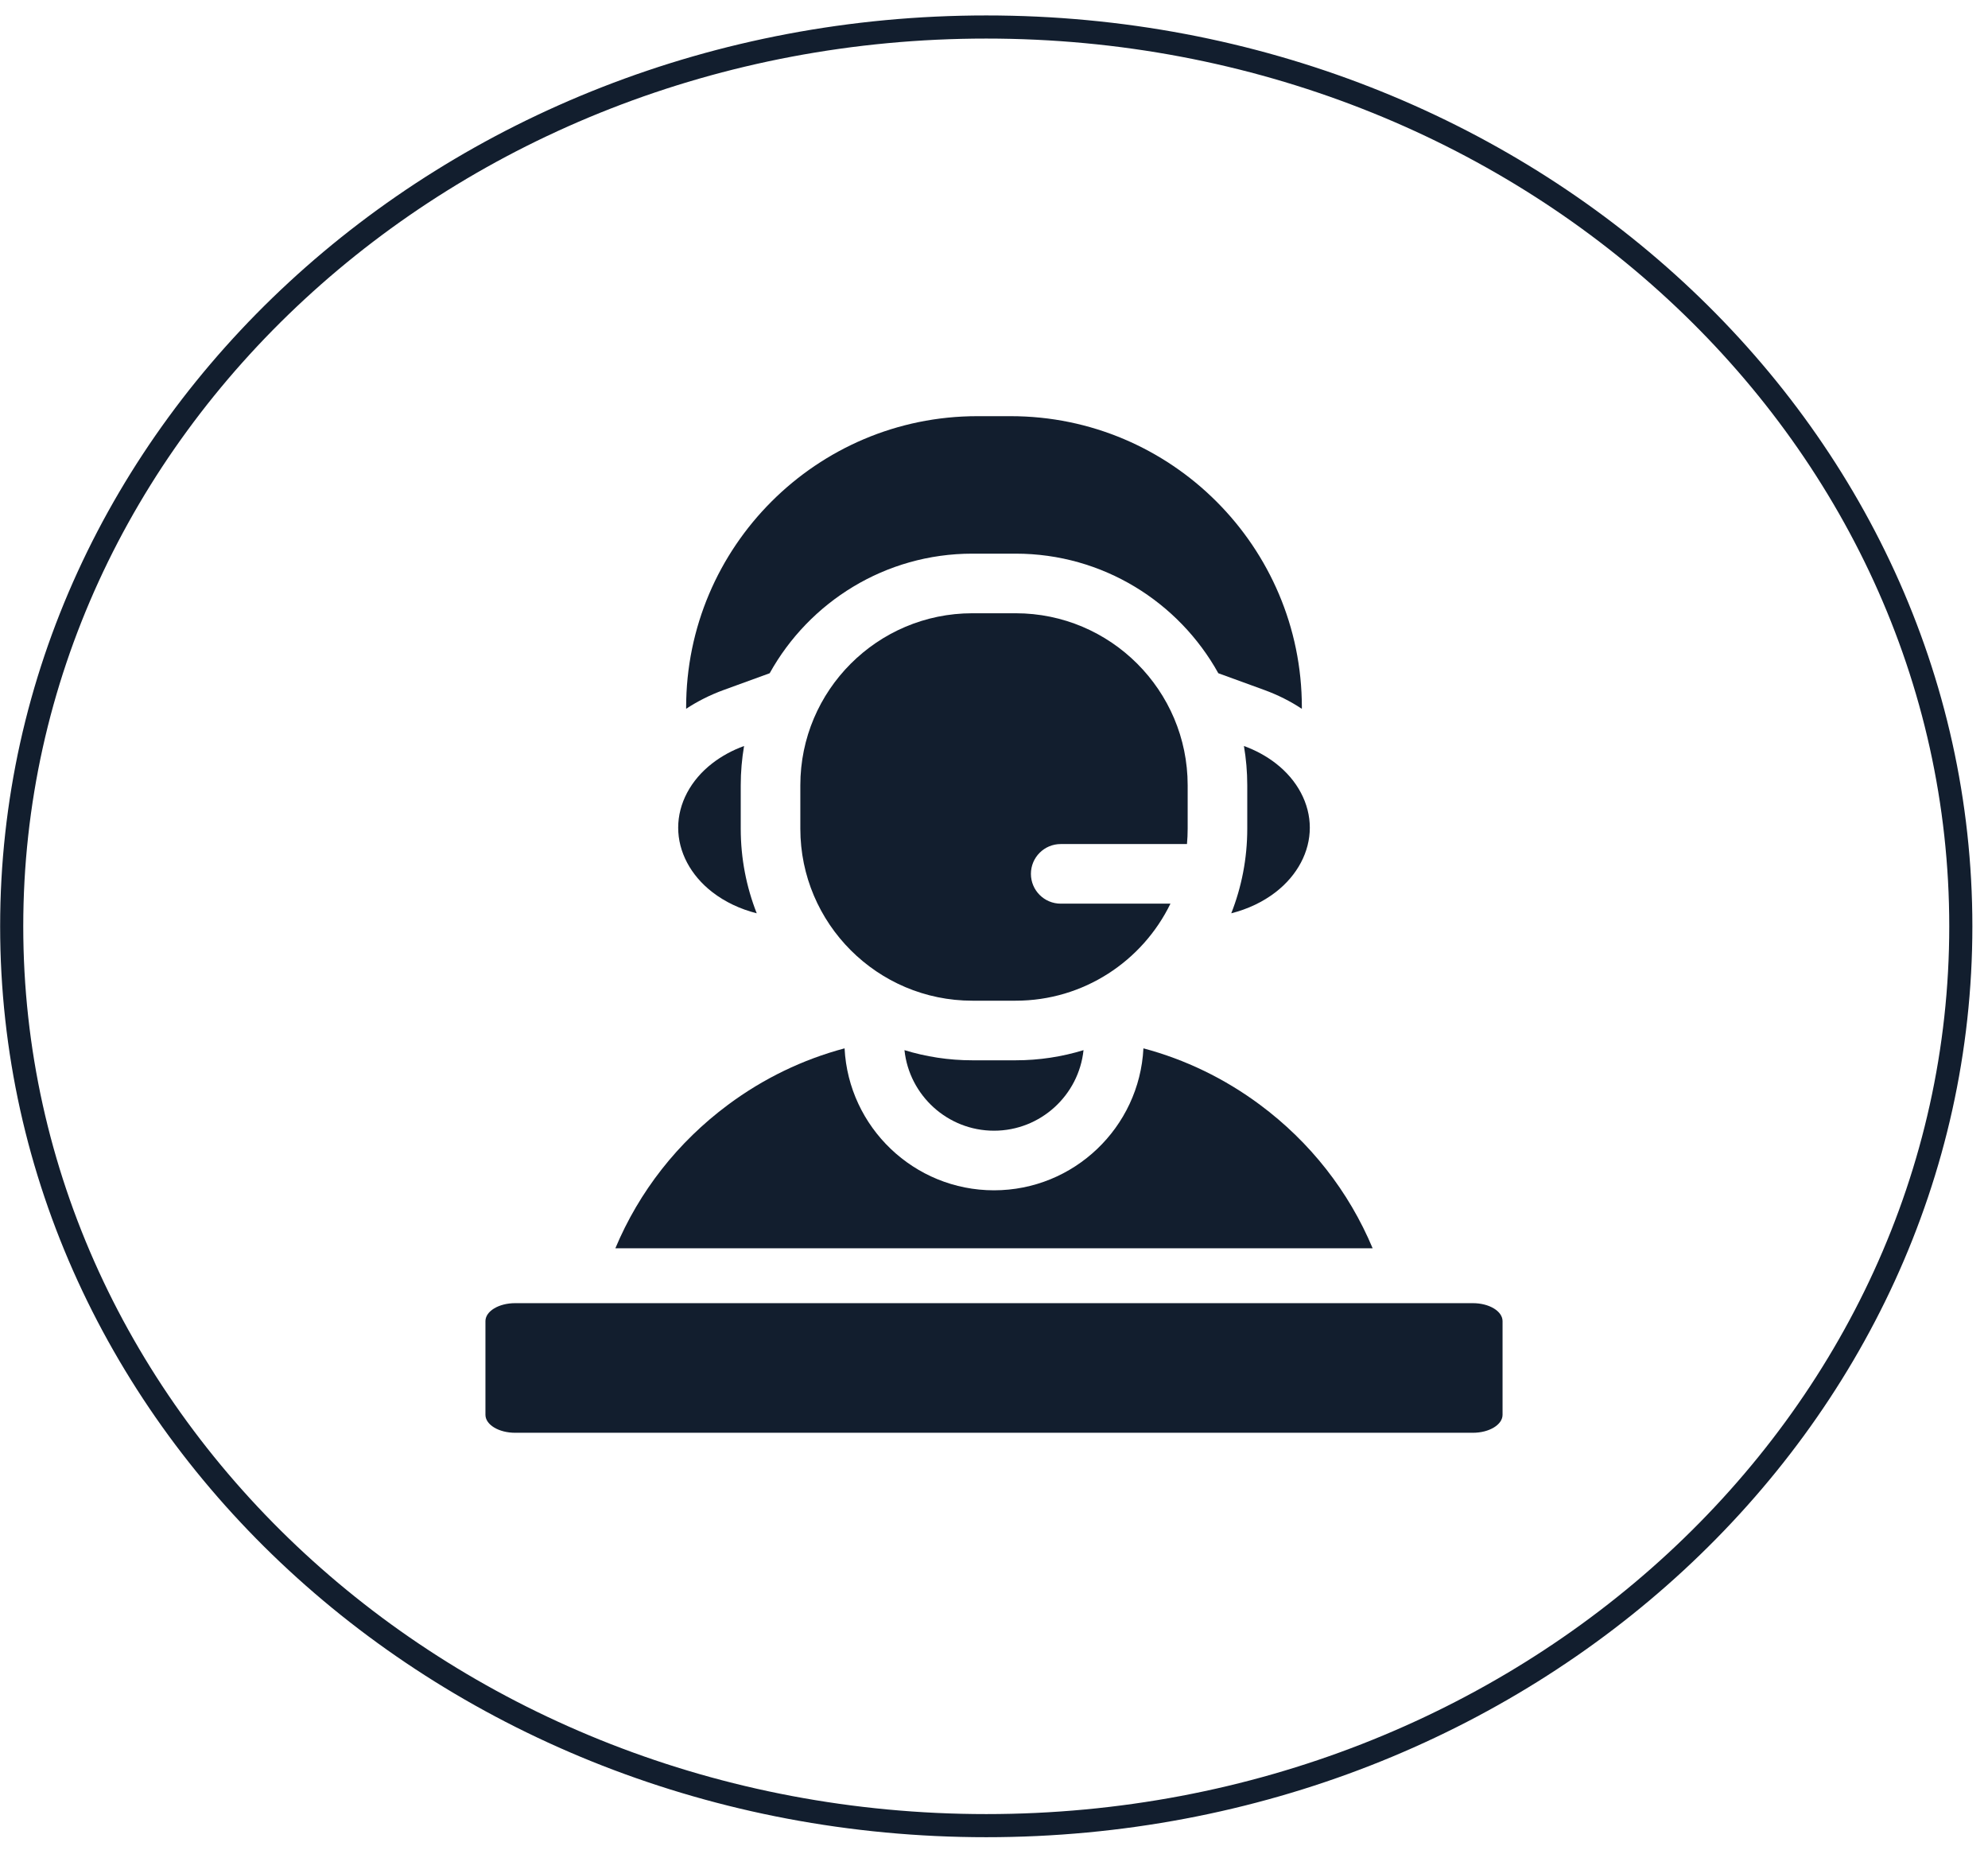 <svg width="86" height="80" viewBox="0 0 86 80" fill="none" xmlns="http://www.w3.org/2000/svg">
<path d="M84.824 40.065C84.824 61.51 65.987 78.961 42.665 78.961C19.343 78.961 0.506 61.51 0.506 40.065C0.506 18.619 19.343 1.168 42.665 1.168C65.987 1.168 84.824 18.619 84.824 40.065Z" stroke="#121E2E"/>
<g clip-path="url(#clip0_70_119)">
<path d="M63.714 56.363H22.286C21.576 56.363 21 56.711 21 57.141V61.191C21 61.621 21.576 61.969 22.286 61.969H63.714C64.424 61.969 65 61.621 65 61.191V57.141C65 56.711 64.424 56.363 63.714 56.363Z" fill="#121E2E"/>
<path d="M42.061 45.859C41.041 45.859 40.056 45.705 39.127 45.42C39.333 47.375 40.992 48.904 43 48.904C45.009 48.904 46.667 47.375 46.873 45.42C45.944 45.705 44.959 45.859 43.939 45.859H42.061Z" fill="#121E2E"/>
<path d="M54.506 47.783C52.973 46.644 51.27 45.823 49.464 45.342C49.291 48.757 46.458 51.482 43 51.482C39.542 51.482 36.709 48.757 36.536 45.342C34.73 45.823 33.026 46.644 31.494 47.783C29.32 49.4 27.653 51.527 26.62 53.99H59.38C58.347 51.527 56.681 49.4 54.506 47.783Z" fill="#121E2E"/>
<path d="M53.264 39.501C53.98 39.32 54.637 39.01 55.187 38.584C56.125 37.858 56.662 36.843 56.662 35.799C56.662 34.755 56.125 33.74 55.187 33.015C54.781 32.7 54.315 32.448 53.812 32.265C53.906 32.817 53.956 33.384 53.956 33.964V35.841C53.956 37.132 53.711 38.367 53.264 39.501Z" fill="#121E2E"/>
<path d="M30.813 38.584C31.363 39.01 32.02 39.32 32.736 39.501C32.289 38.367 32.044 37.132 32.044 35.842V33.964C32.044 33.384 32.094 32.817 32.188 32.265C31.684 32.448 31.22 32.7 30.813 33.015C29.875 33.74 29.338 34.755 29.338 35.799C29.338 36.843 29.875 37.858 30.813 38.584Z" fill="#121E2E"/>
<path d="M45.886 36.506H51.348C51.368 36.288 51.378 36.066 51.378 35.842V33.964C51.378 29.862 48.041 26.524 43.939 26.524H42.061C37.959 26.524 34.622 29.861 34.622 33.964V35.842C34.622 39.944 37.959 43.281 42.061 43.281H43.939C46.879 43.281 49.426 41.566 50.633 39.084H45.886C45.174 39.084 44.597 38.507 44.597 37.795C44.597 37.084 45.174 36.506 45.886 36.506Z" fill="#121E2E"/>
<path d="M31.307 29.842L33.296 29.118C35.006 26.037 38.294 23.946 42.061 23.946H43.939C47.706 23.946 50.993 26.037 52.704 29.118L54.693 29.842C55.274 30.054 55.819 30.327 56.317 30.657C56.318 30.636 56.318 30.615 56.318 30.595C56.318 23.65 50.668 18 43.723 18H42.276C35.331 18 29.682 23.65 29.682 30.595C29.682 30.615 29.682 30.636 29.682 30.656C30.181 30.327 30.725 30.054 31.307 29.842Z" fill="#121E2E"/>
</g>
<defs>
<clipPath id="clip0_70_119">
<rect width="44" height="44" fill="white" transform="translate(21 18)"/>
</clipPath>
</defs>
</svg>
